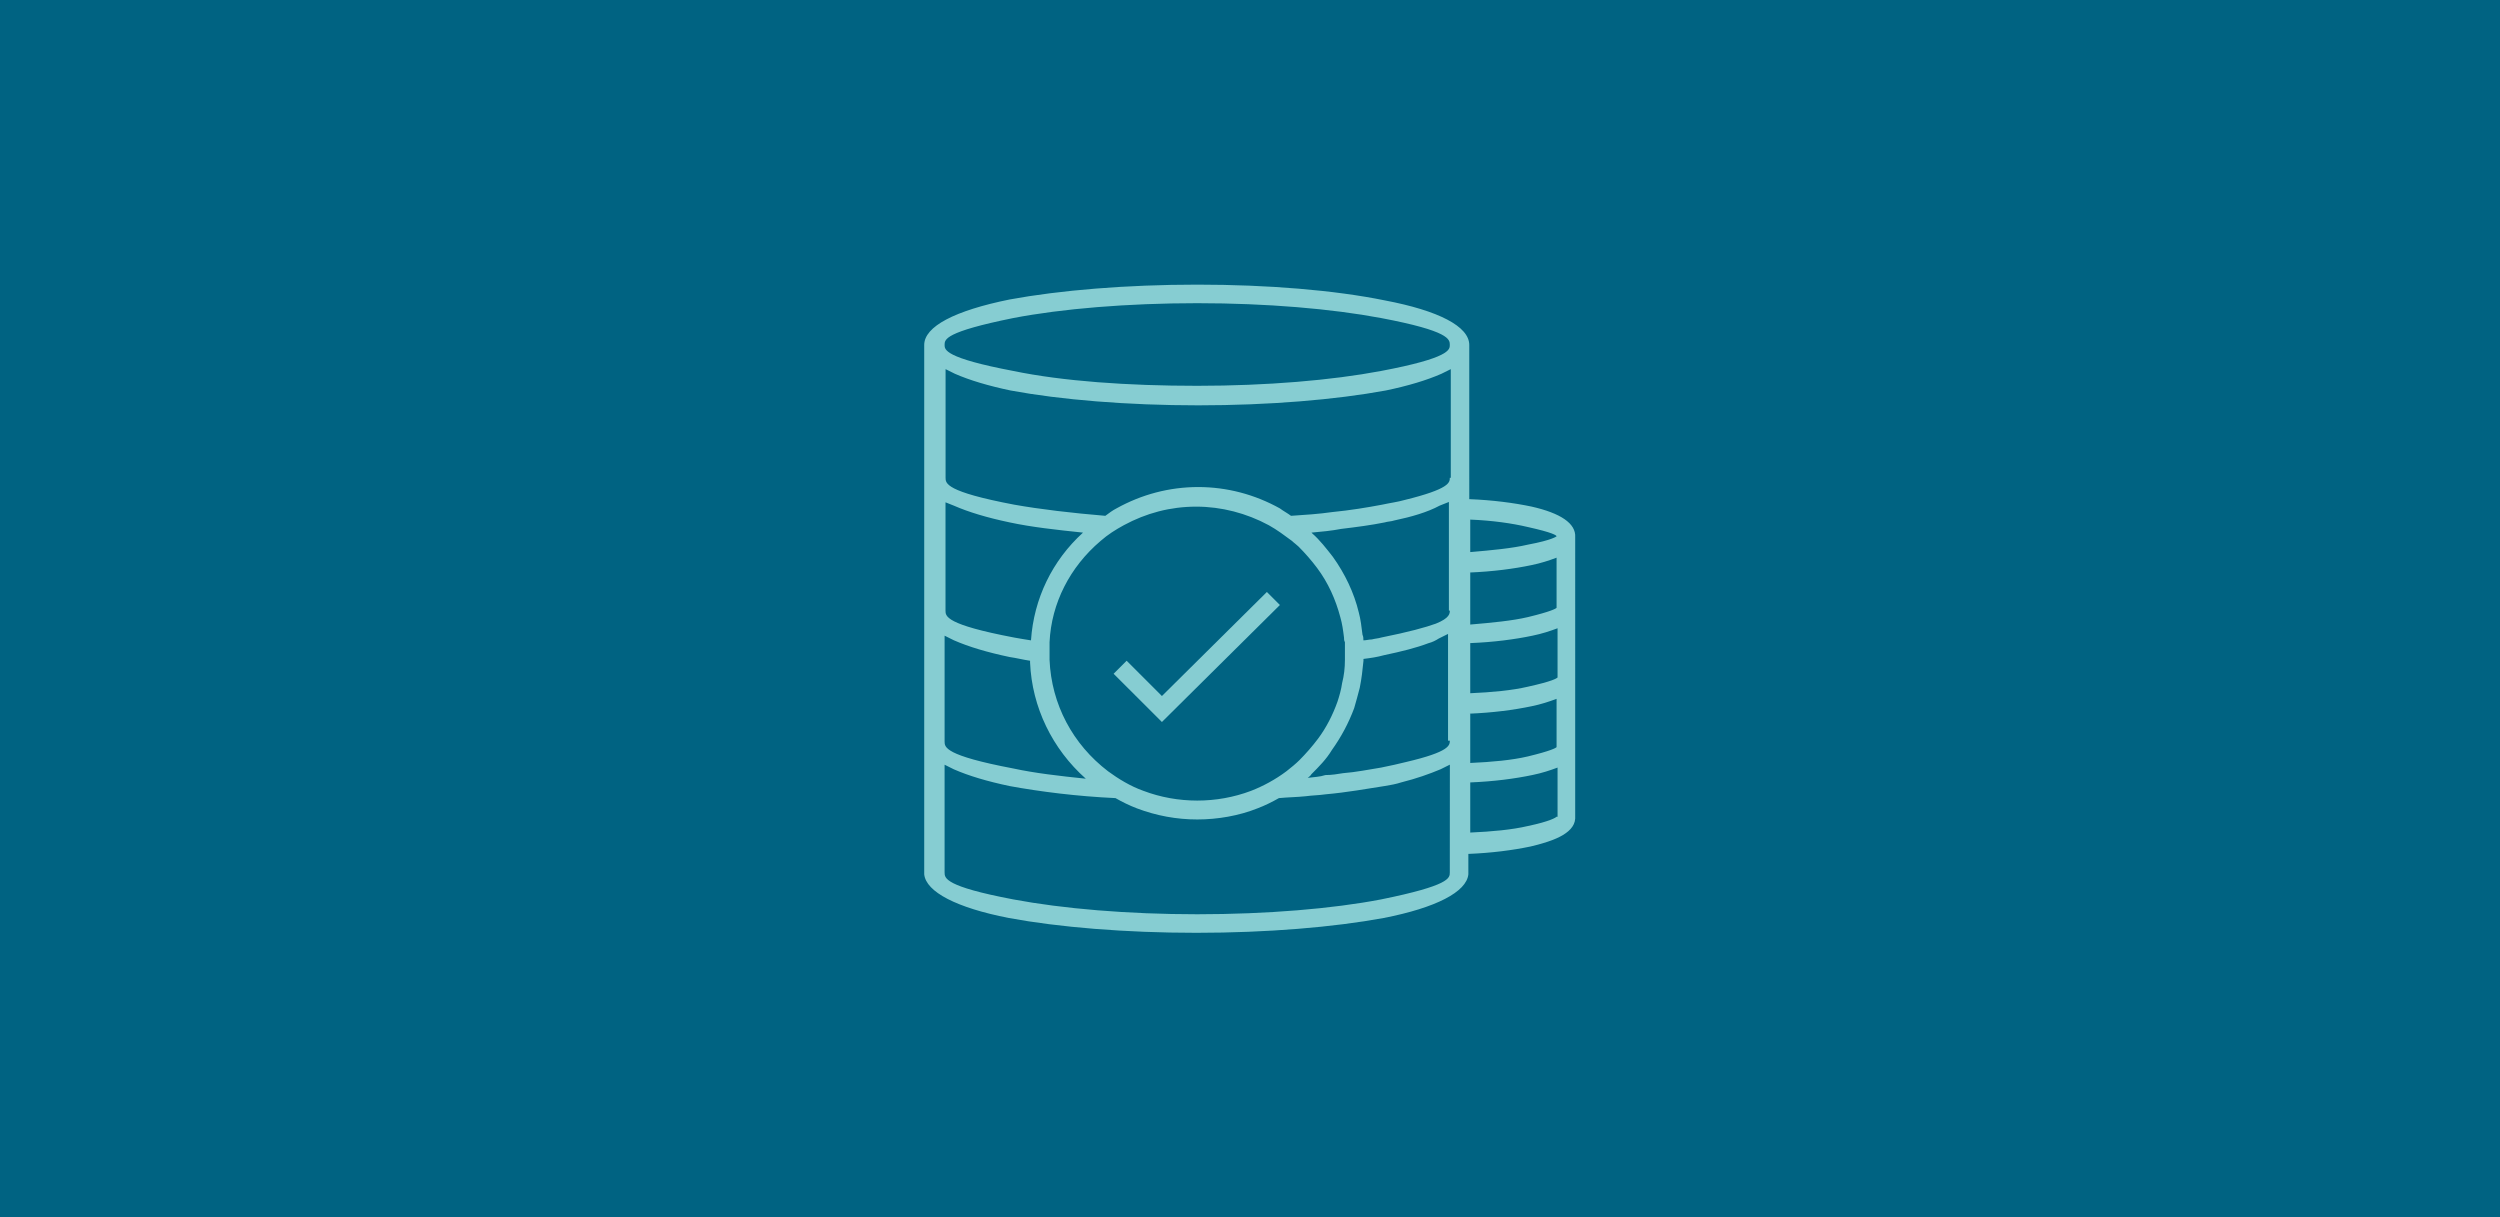 <svg xmlns="http://www.w3.org/2000/svg" xmlns:xlink="http://www.w3.org/1999/xlink" id="ICON_Pfad" x="0px" y="0px" viewBox="0 0 384 187" xml:space="preserve"><rect fill="#006382" width="384" height="187"></rect><g>	<path fill="#86CDD2" d="M235.24,77.81c-2.71-0.57-5.99-1-9.56-1.14V52.99c0-2.85-4.71-5.28-12.98-6.85  c-7.7-1.57-17.97-2.42-28.81-2.42s-21.11,0.86-28.81,2.28c-8.42,1.71-13.12,4.14-13.12,6.99v81.02v0.29  c0.29,2.71,4.99,5.14,12.98,6.7c7.7,1.43,17.97,2.28,28.81,2.28s21.11-0.86,28.81-2.28c7.99-1.57,12.7-3.99,12.98-6.7v-0.57v-2.57  c3.57-0.14,6.85-0.57,9.56-1.14c3-0.71,6.7-1.85,6.85-4.28V82.52C242.09,80.38,239.66,78.81,235.24,77.81z M145.09,77.1l1.43,0.57  c2.28,1,5.14,1.85,8.56,2.57c3.28,0.71,7.13,1.14,11.27,1.57c-4.71,4.28-7.56,10.13-7.99,16.55c-0.86-0.14-1.85-0.29-2.57-0.43  c-10.56-2-10.56-3.28-10.56-4.14V77.1H145.09z M169.05,83.09c1.14-1,2.28-1.71,3.57-2.42c3.42-1.85,7.13-2.85,11.13-2.85  c3.85,0,7.7,1,11.13,2.85c1.28,0.71,2.42,1.57,3.57,2.42c0.29,0.29,0.71,0.57,1,0.86c1,1,2,2.14,2.85,3.28  c1.71,2.28,2.85,4.85,3.57,7.56c0.29,1,0.43,2,0.57,3.14c0,0.29,0,0.43,0.14,0.71c0,0.57,0,1.14,0,1.71c0,0.29,0,0.71,0,1  c0,1.28-0.14,2.42-0.43,3.57c-0.14,1-0.43,2-0.71,2.85c-0.71,2-1.71,3.99-3,5.71c-0.86,1.14-1.85,2.28-2.85,3.28  c-0.57,0.57-1.28,1.14-2,1.71c-1.71,1.28-3.57,2.28-5.42,3c-5.28,2-11.27,2-16.55,0c-2-0.71-3.85-1.85-5.42-3  c-5.42-4.14-8.7-10.27-8.99-17.12c0-0.29,0-0.57,0-1c0-0.57,0-1.14,0-1.71C161.49,92.64,164.35,87.08,169.05,83.09z M145.09,97.64  l1.43,0.71c2.28,1,5.14,1.85,8.56,2.57c1,0.14,2.14,0.43,3.14,0.57c0,0.14,0,0.14,0,0.29c0.29,6.85,3.42,13.27,8.56,17.83  c-4.14-0.43-7.85-0.86-11.13-1.57c-10.56-2-10.56-3.28-10.56-4.14L145.09,97.64L145.09,97.64z M222.69,134.01  c0,0.86,0,2-10.56,4.14c-7.42,1.43-17.55,2.28-28.24,2.28s-20.68-0.86-28.24-2.28c-10.56-2-10.56-3.28-10.56-4.14v-16.55l1.43,0.71  c2.28,1,5.14,1.85,8.56,2.57c4.71,0.86,10.27,1.57,16.26,1.85c1,0.57,2.14,1.14,3.28,1.57c3,1.14,6.13,1.71,9.27,1.71  s6.42-0.57,9.27-1.71c1.14-0.43,2.28-1,3.28-1.57c1.43-0.14,2.71-0.14,4.14-0.29c1-0.14,2-0.14,3-0.29  c3.28-0.29,6.42-0.86,9.13-1.28c0.86-0.14,1.71-0.29,2.57-0.57c2.28-0.57,4.28-1.28,5.99-2l1.43-0.71L222.69,134.01L222.69,134.01z   M222.69,113.76c0,0.71,0,1.71-6.7,3.28c-1.14,0.29-2.42,0.57-3.85,0.86c-1.85,0.29-3.85,0.71-5.85,0.86  c-0.86,0.14-1.71,0.29-2.71,0.29c-0.86,0.29-1.71,0.29-2.71,0.43c0.14-0.14,0.43-0.29,0.57-0.57c1.14-1.14,2.28-2.28,3.14-3.71  c1.43-2,2.57-4.14,3.42-6.42c0.29-1,0.57-2,0.86-3.14c0.29-1.43,0.43-2.71,0.57-4.14c0-0.14,0-0.14,0-0.29  c1.14-0.14,2.14-0.29,3.14-0.57c2.71-0.57,4.99-1.14,6.85-1.85c0.57-0.14,1.14-0.43,1.57-0.71l1.43-0.71v16.4h0.27V113.76z   M222.69,93.79c0,0.43,0,1.14-2.14,2c-1.57,0.57-4.14,1.28-8.42,2.14c-0.43,0.14-0.86,0.14-1.43,0.29c-0.43,0-0.86,0.14-1.28,0.14  c0-0.29,0-0.57-0.14-0.86c-0.14-1.14-0.29-2.42-0.57-3.42c-0.71-3-2.14-5.99-3.99-8.56c-1-1.28-2-2.57-3.14-3.57c0,0,0,0-0.14-0.14  c1.57-0.14,3.14-0.29,4.56-0.57c2.42-0.29,4.56-0.57,6.7-1c0.43-0.14,1-0.14,1.43-0.29c2.71-0.57,5.14-1.28,6.99-2.28l1.43-0.57  v16.69C222.55,93.79,222.69,93.79,222.69,93.79z M222.69,73.39c0,0.71,0,1.71-6.99,3.42l0,0c-1,0.29-2.14,0.43-3.42,0.71  c-2.28,0.43-4.85,0.86-7.7,1.14c-2,0.29-4.14,0.43-6.28,0.57c-0.57-0.43-1.14-0.71-1.71-1.14c-3.85-2.14-8.13-3.28-12.55-3.28  s-8.7,1.14-12.55,3.28c-0.57,0.29-1.14,0.71-1.71,1.14c-5.14-0.43-9.99-1-13.98-1.71c-10.56-2-10.56-3.28-10.56-4.14V56.7  l1.43,0.71c2.28,1,5.14,1.85,8.56,2.57c7.7,1.43,17.97,2.28,28.81,2.28s21.11-0.86,28.81-2.28c3.42-0.71,6.28-1.57,8.56-2.57  l1.43-0.71v16.69C222.83,73.39,222.69,73.39,222.69,73.39z M212.13,56.98c-7.56,1.43-17.55,2.28-28.24,2.28s-20.68-0.71-28.24-2.28  c-10.56-2-10.56-3.28-10.56-3.99c0-0.86,0-2,10.56-4.14c7.42-1.43,17.55-2.28,28.24-2.28s20.68,0.86,28.24,2.28  c10.56,2,10.56,3.28,10.56,4.14C222.69,53.7,222.69,54.99,212.13,56.98z M225.68,87.94c3.57-0.14,6.85-0.57,9.56-1.14  c1.43-0.29,2.71-0.71,3.85-1.14v7.7c-0.14,0.14-0.86,0.57-4.42,1.43c-2.42,0.57-5.56,0.86-8.84,1.14v-7.99H225.68z M225.68,109.62  c3.57-0.14,6.85-0.57,9.56-1.14c1.43-0.29,2.71-0.71,3.85-1.14v7.42c-0.14,0.14-0.86,0.57-4.42,1.43c-2.42,0.57-5.56,0.86-8.84,1  v-7.56L225.68,109.62L225.68,109.62z M239.09,125.45c-0.14,0.14-1,0.71-4.42,1.43c-2.42,0.57-5.56,0.86-8.84,1v-7.7  c3.57-0.14,6.85-0.57,9.56-1.14c1.43-0.29,2.71-0.71,3.85-1.14v7.56C239.09,125.45,239.09,125.45,239.09,125.45L239.09,125.45z   M234.67,105.48c-2.42,0.57-5.56,0.86-8.84,1v-7.7c3.57-0.14,6.85-0.57,9.56-1.14c1.43-0.29,2.71-0.71,3.85-1.14v7.56l0,0  C239.09,104.2,238.52,104.63,234.67,105.48z M234.67,83.66c-2.42,0.57-5.56,0.86-8.84,1.14v-4.99c3.42,0.14,6.42,0.57,8.84,1.14  c3.85,0.86,4.42,1.28,4.42,1.43C239.09,82.37,238.52,82.94,234.67,83.66z"></path>	<polygon fill="#86CDD2" points="196.59,92.93 194.59,90.93 178.47,106.91 173.05,101.49 171.05,103.49 178.47,110.9  "></polygon></g></svg>